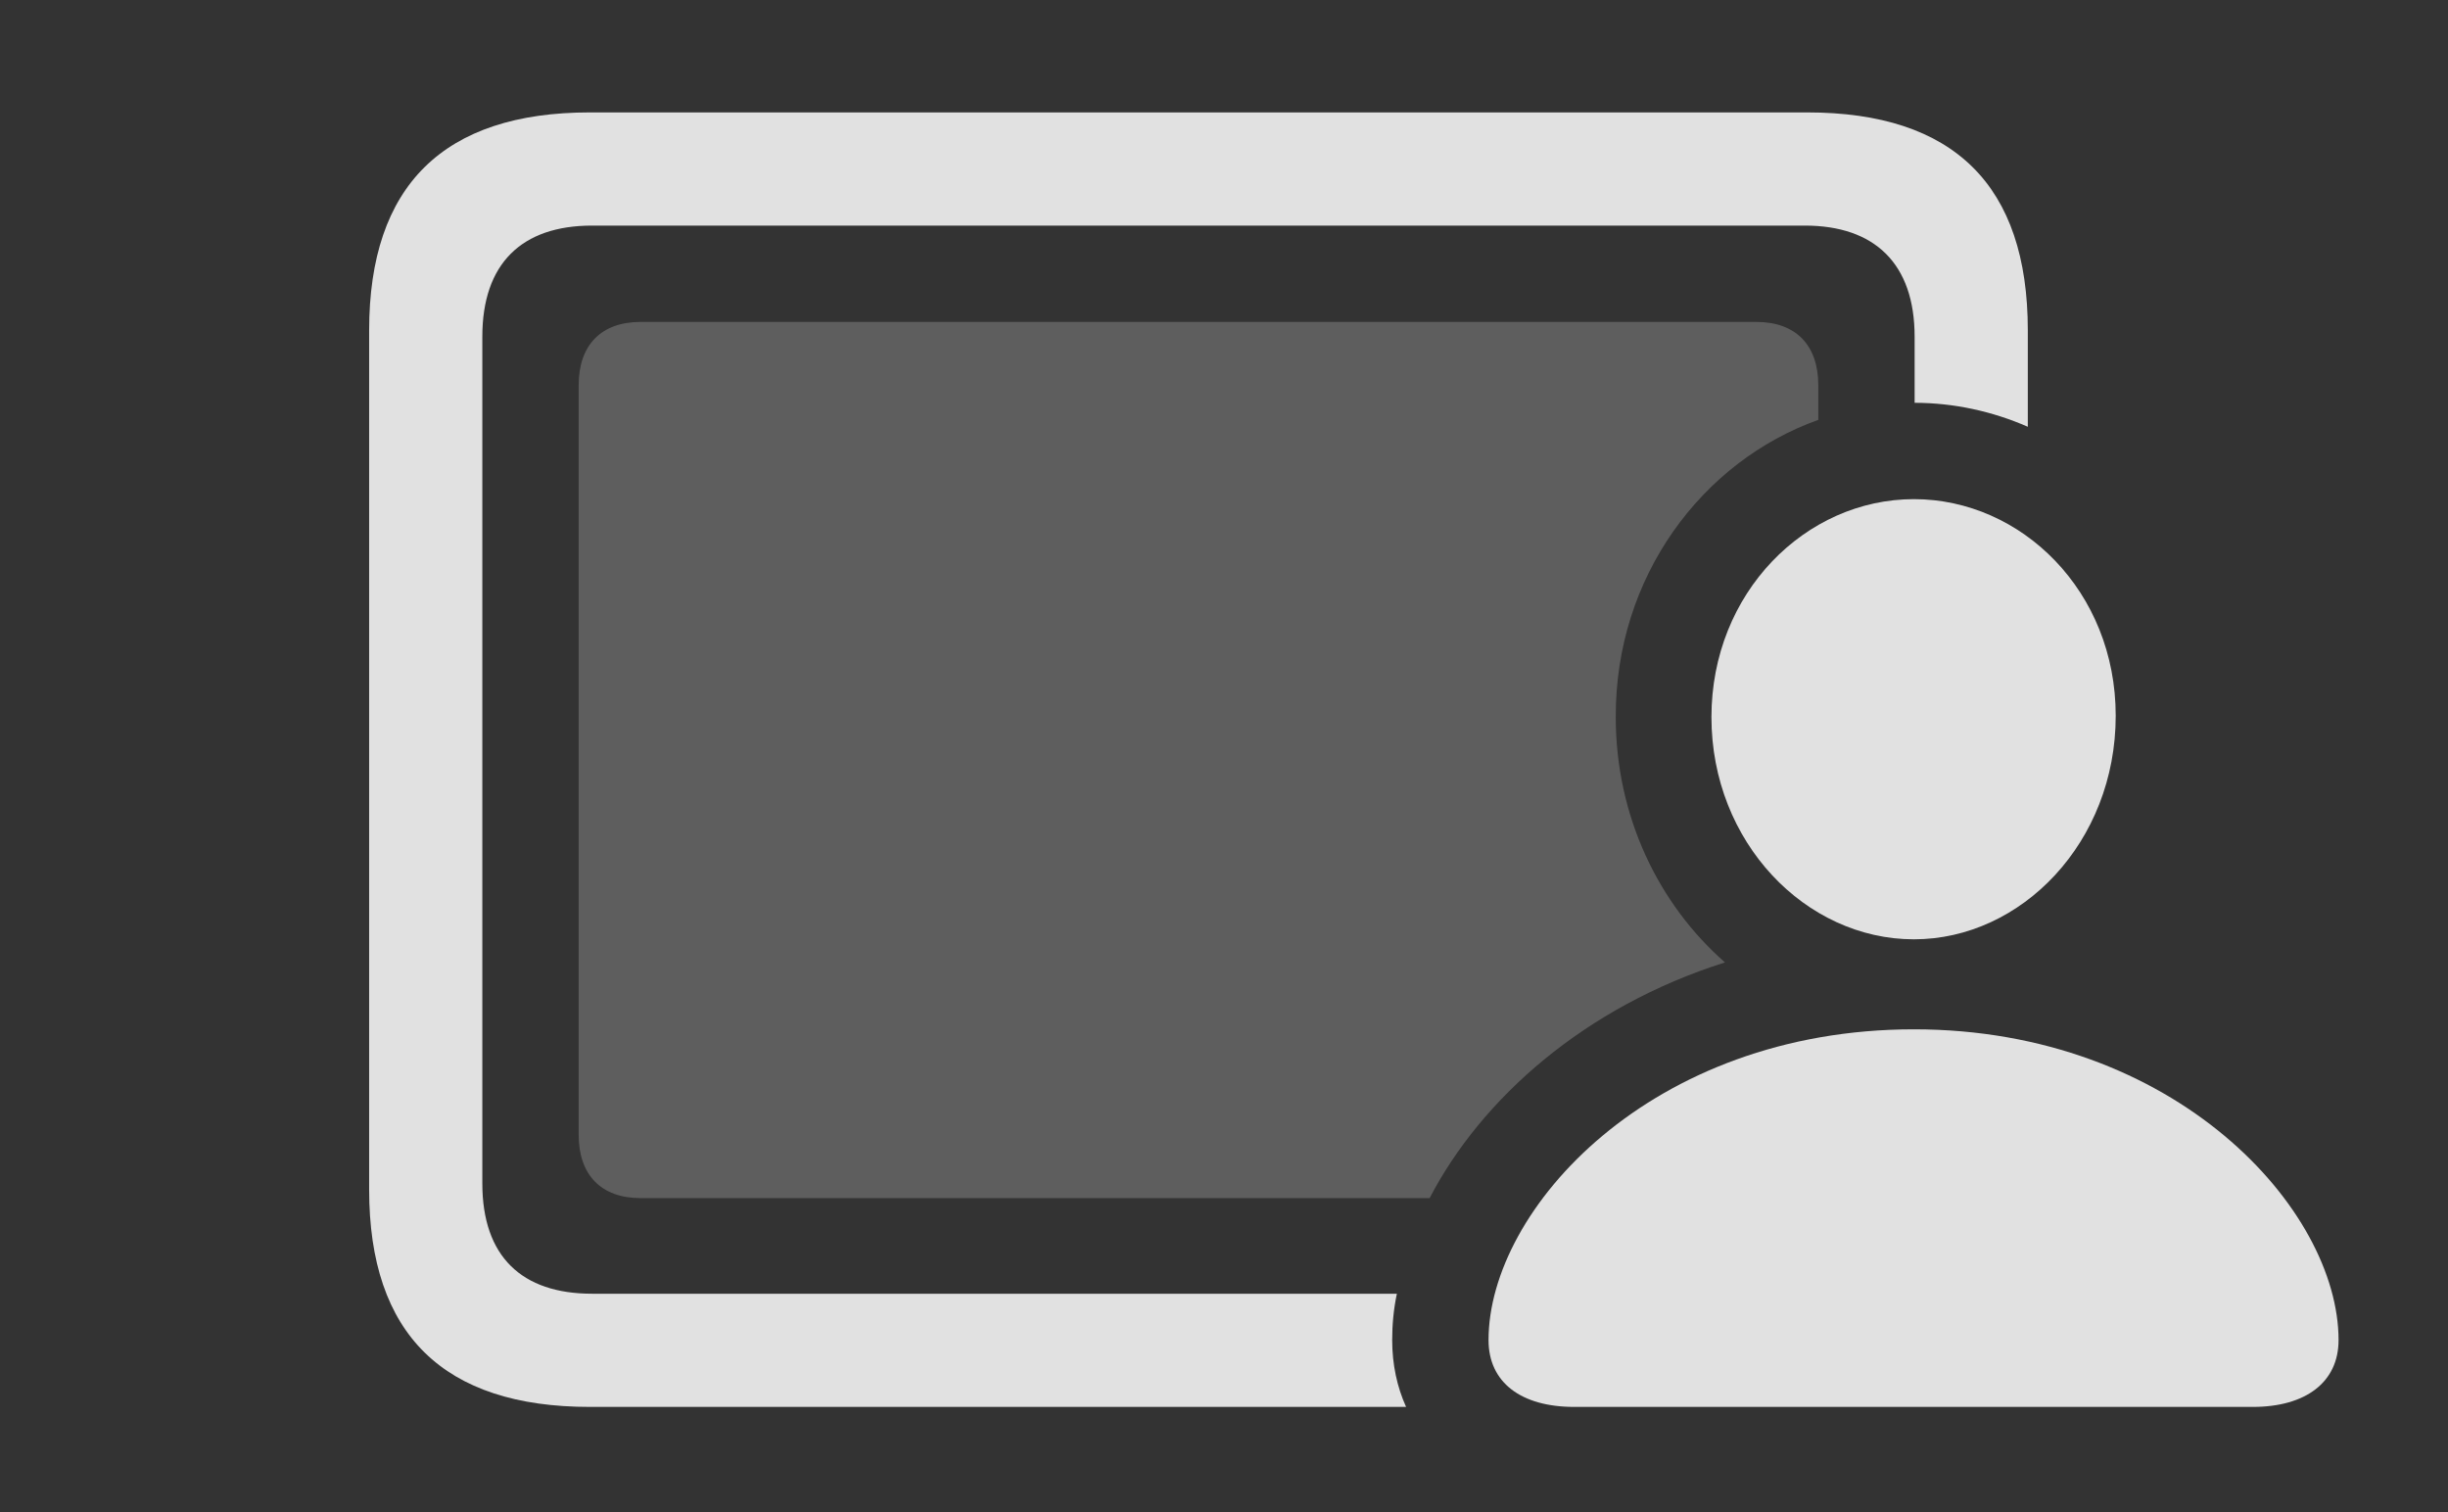 <svg width="34" height="21" viewBox="0 0 34 21" fill="none" xmlns="http://www.w3.org/2000/svg">
<rect x="0" y="0" width="34" height="21" fill="#333333" stroke="none"/>
<g clip-path="url(#clip0_250_613)">
<path d="M28.164 4.588V5.927C27.674 5.713 27.142 5.595 26.592 5.594V4.676C26.592 3.66 26.035 3.133 25.068 3.133H8.223C7.246 3.133 6.699 3.66 6.699 4.676V16.434C6.699 17.449 7.246 17.967 8.223 17.967H19.401C19.355 18.184 19.336 18.399 19.336 18.611C19.336 18.951 19.404 19.262 19.529 19.539H8.193C6.162 19.539 5.127 18.533 5.127 16.521V4.588C5.127 2.576 6.162 1.561 8.193 1.561H25.098C27.139 1.561 28.164 2.576 28.164 4.588Z" fill="white" fill-opacity="0.85"/>
<path d="M25.254 5.35V5.831C23.642 6.406 22.434 8.008 22.441 9.959C22.441 11.339 23.038 12.56 23.958 13.366C22.009 13.982 20.576 15.256 19.856 16.639H8.896C8.35 16.639 8.037 16.317 8.037 15.76V5.35C8.037 4.793 8.35 4.471 8.896 4.471H24.395C24.941 4.471 25.254 4.793 25.254 5.35Z" fill="white" fill-opacity="0.212"/>
<path d="M26.582 13.045C28.076 13.045 29.385 11.697 29.385 9.94C29.385 8.211 28.076 6.932 26.582 6.932C25.078 6.932 23.77 8.231 23.77 9.959C23.77 11.697 25.078 13.045 26.582 13.045ZM21.865 19.539H31.289C32.022 19.539 32.48 19.197 32.48 18.611C32.48 16.795 30.215 14.295 26.582 14.295C22.93 14.295 20.674 16.795 20.674 18.611C20.674 19.197 21.123 19.539 21.865 19.539Z" fill="white" fill-opacity="0.85"/>
</g>
<defs>
<clipPath id="clip0_250_613">
<rect width="33.809" height="20.654" fill="white" transform="translate(0 0.223)"/>
</clipPath>
</defs>
</svg>
